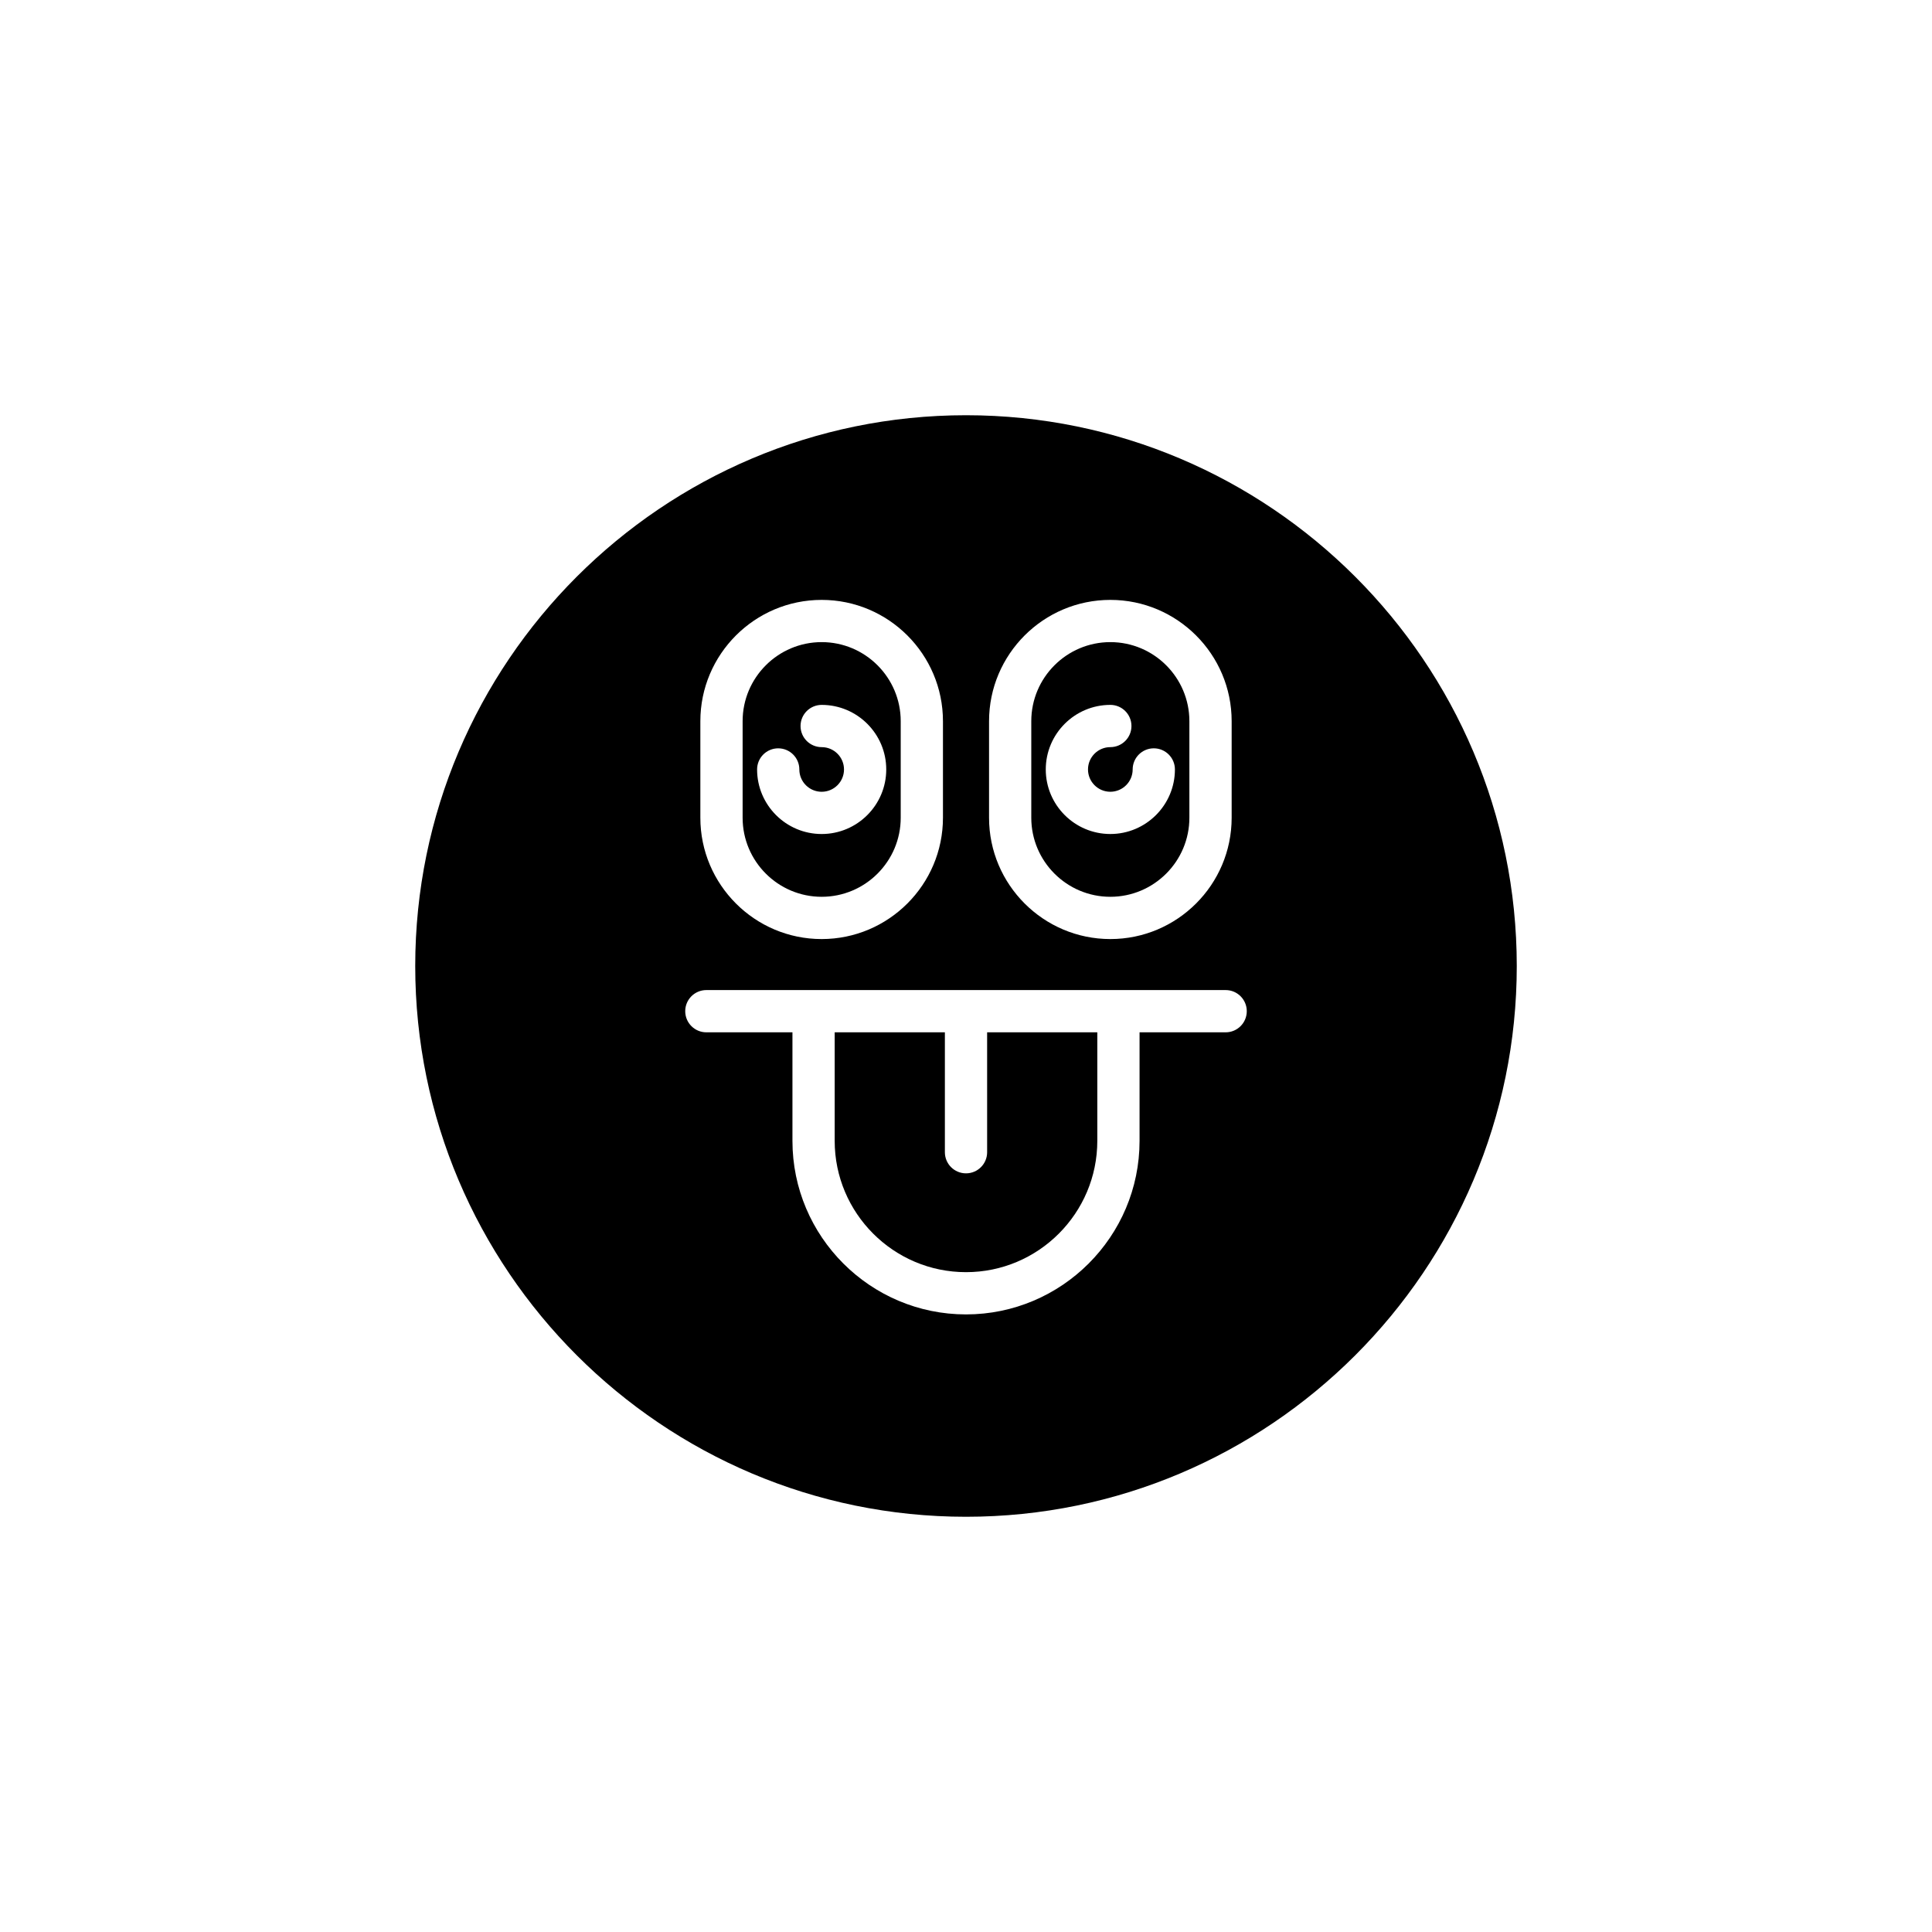 <?xml version="1.0" encoding="UTF-8"?>
<!-- Uploaded to: ICON Repo, www.svgrepo.com, Generator: ICON Repo Mixer Tools -->
<svg fill="#000000" width="800px" height="800px" version="1.1" viewBox="144 144 512 512" xmlns="http://www.w3.org/2000/svg">
 <g>
  <path d="m361.75 381.66c11.551 0 20.949-9.398 20.949-20.953v-25.586c0-11.555-9.398-20.953-20.949-20.953-11.551 0-20.949 9.398-20.949 20.953v25.586c0 11.555 9.398 20.953 20.949 20.953zm-11.516-39.344c3.09 0 5.598 2.504 5.598 5.598 0 3.262 2.656 5.914 5.918 5.914 3.262 0 5.918-2.652 5.918-5.914s-2.652-5.914-5.918-5.914c-3.09 0-5.598-2.504-5.598-5.598s2.508-5.598 5.598-5.598c9.434 0 17.113 7.676 17.113 17.109 0 9.434-7.68 17.109-17.113 17.109-9.438 0-17.113-7.676-17.113-17.109 0-3.094 2.504-5.598 5.598-5.598z"/>
  <path d="m405.6 449.35c0 3.094-2.508 5.598-5.598 5.598s-5.598-2.504-5.598-5.598v-31.777h-29.203v28.762c0 19.188 15.613 34.801 34.801 34.801s34.797-15.613 34.797-34.801v-28.762h-29.199z"/>
  <path d="m438.25 381.66c11.551 0 20.949-9.398 20.949-20.953v-25.586c0-11.555-9.398-20.953-20.949-20.953-11.551 0-20.949 9.398-20.949 20.953v25.586c0 11.555 9.398 20.953 20.949 20.953zm0-50.859c3.09 0 5.598 2.504 5.598 5.598s-2.508 5.598-5.598 5.598c-3.266 0-5.918 2.652-5.918 5.914 0 3.262 2.652 5.914 5.918 5.914 3.262 0 5.918-2.652 5.918-5.914 0-3.094 2.508-5.598 5.598-5.598 3.09 0 5.598 2.504 5.598 5.598 0 9.434-7.68 17.109-17.113 17.109-9.438 0-17.113-7.676-17.113-17.109 0-9.434 7.68-17.109 17.113-17.109z"/>
  <path d="m400 254.04c-80.484 0-145.96 65.48-145.96 145.96s65.477 145.96 145.96 145.96 145.96-65.48 145.96-145.96c-0.004-80.477-65.48-145.96-145.96-145.96zm6.109 81.086c0-17.727 14.422-32.148 32.148-32.148 17.723 0 32.145 14.422 32.145 32.148v25.586c0 17.727-14.422 32.148-32.145 32.148-17.727 0-32.148-14.422-32.148-32.148zm-76.508 0c0-17.727 14.422-32.148 32.145-32.148 17.727 0 32.148 14.422 32.148 32.148v25.586c0 17.727-14.422 32.148-32.148 32.148-17.723 0-32.145-14.422-32.145-32.148zm139.21 82.449h-22.816v28.762c0 25.359-20.633 45.996-45.992 45.996-25.363 0-45.996-20.637-45.996-45.996v-28.762h-22.816c-3.09 0-5.598-2.504-5.598-5.598s2.508-5.598 5.598-5.598h137.62c3.09 0 5.598 2.504 5.598 5.598s-2.504 5.598-5.598 5.598z"/>
 </g>
</svg>